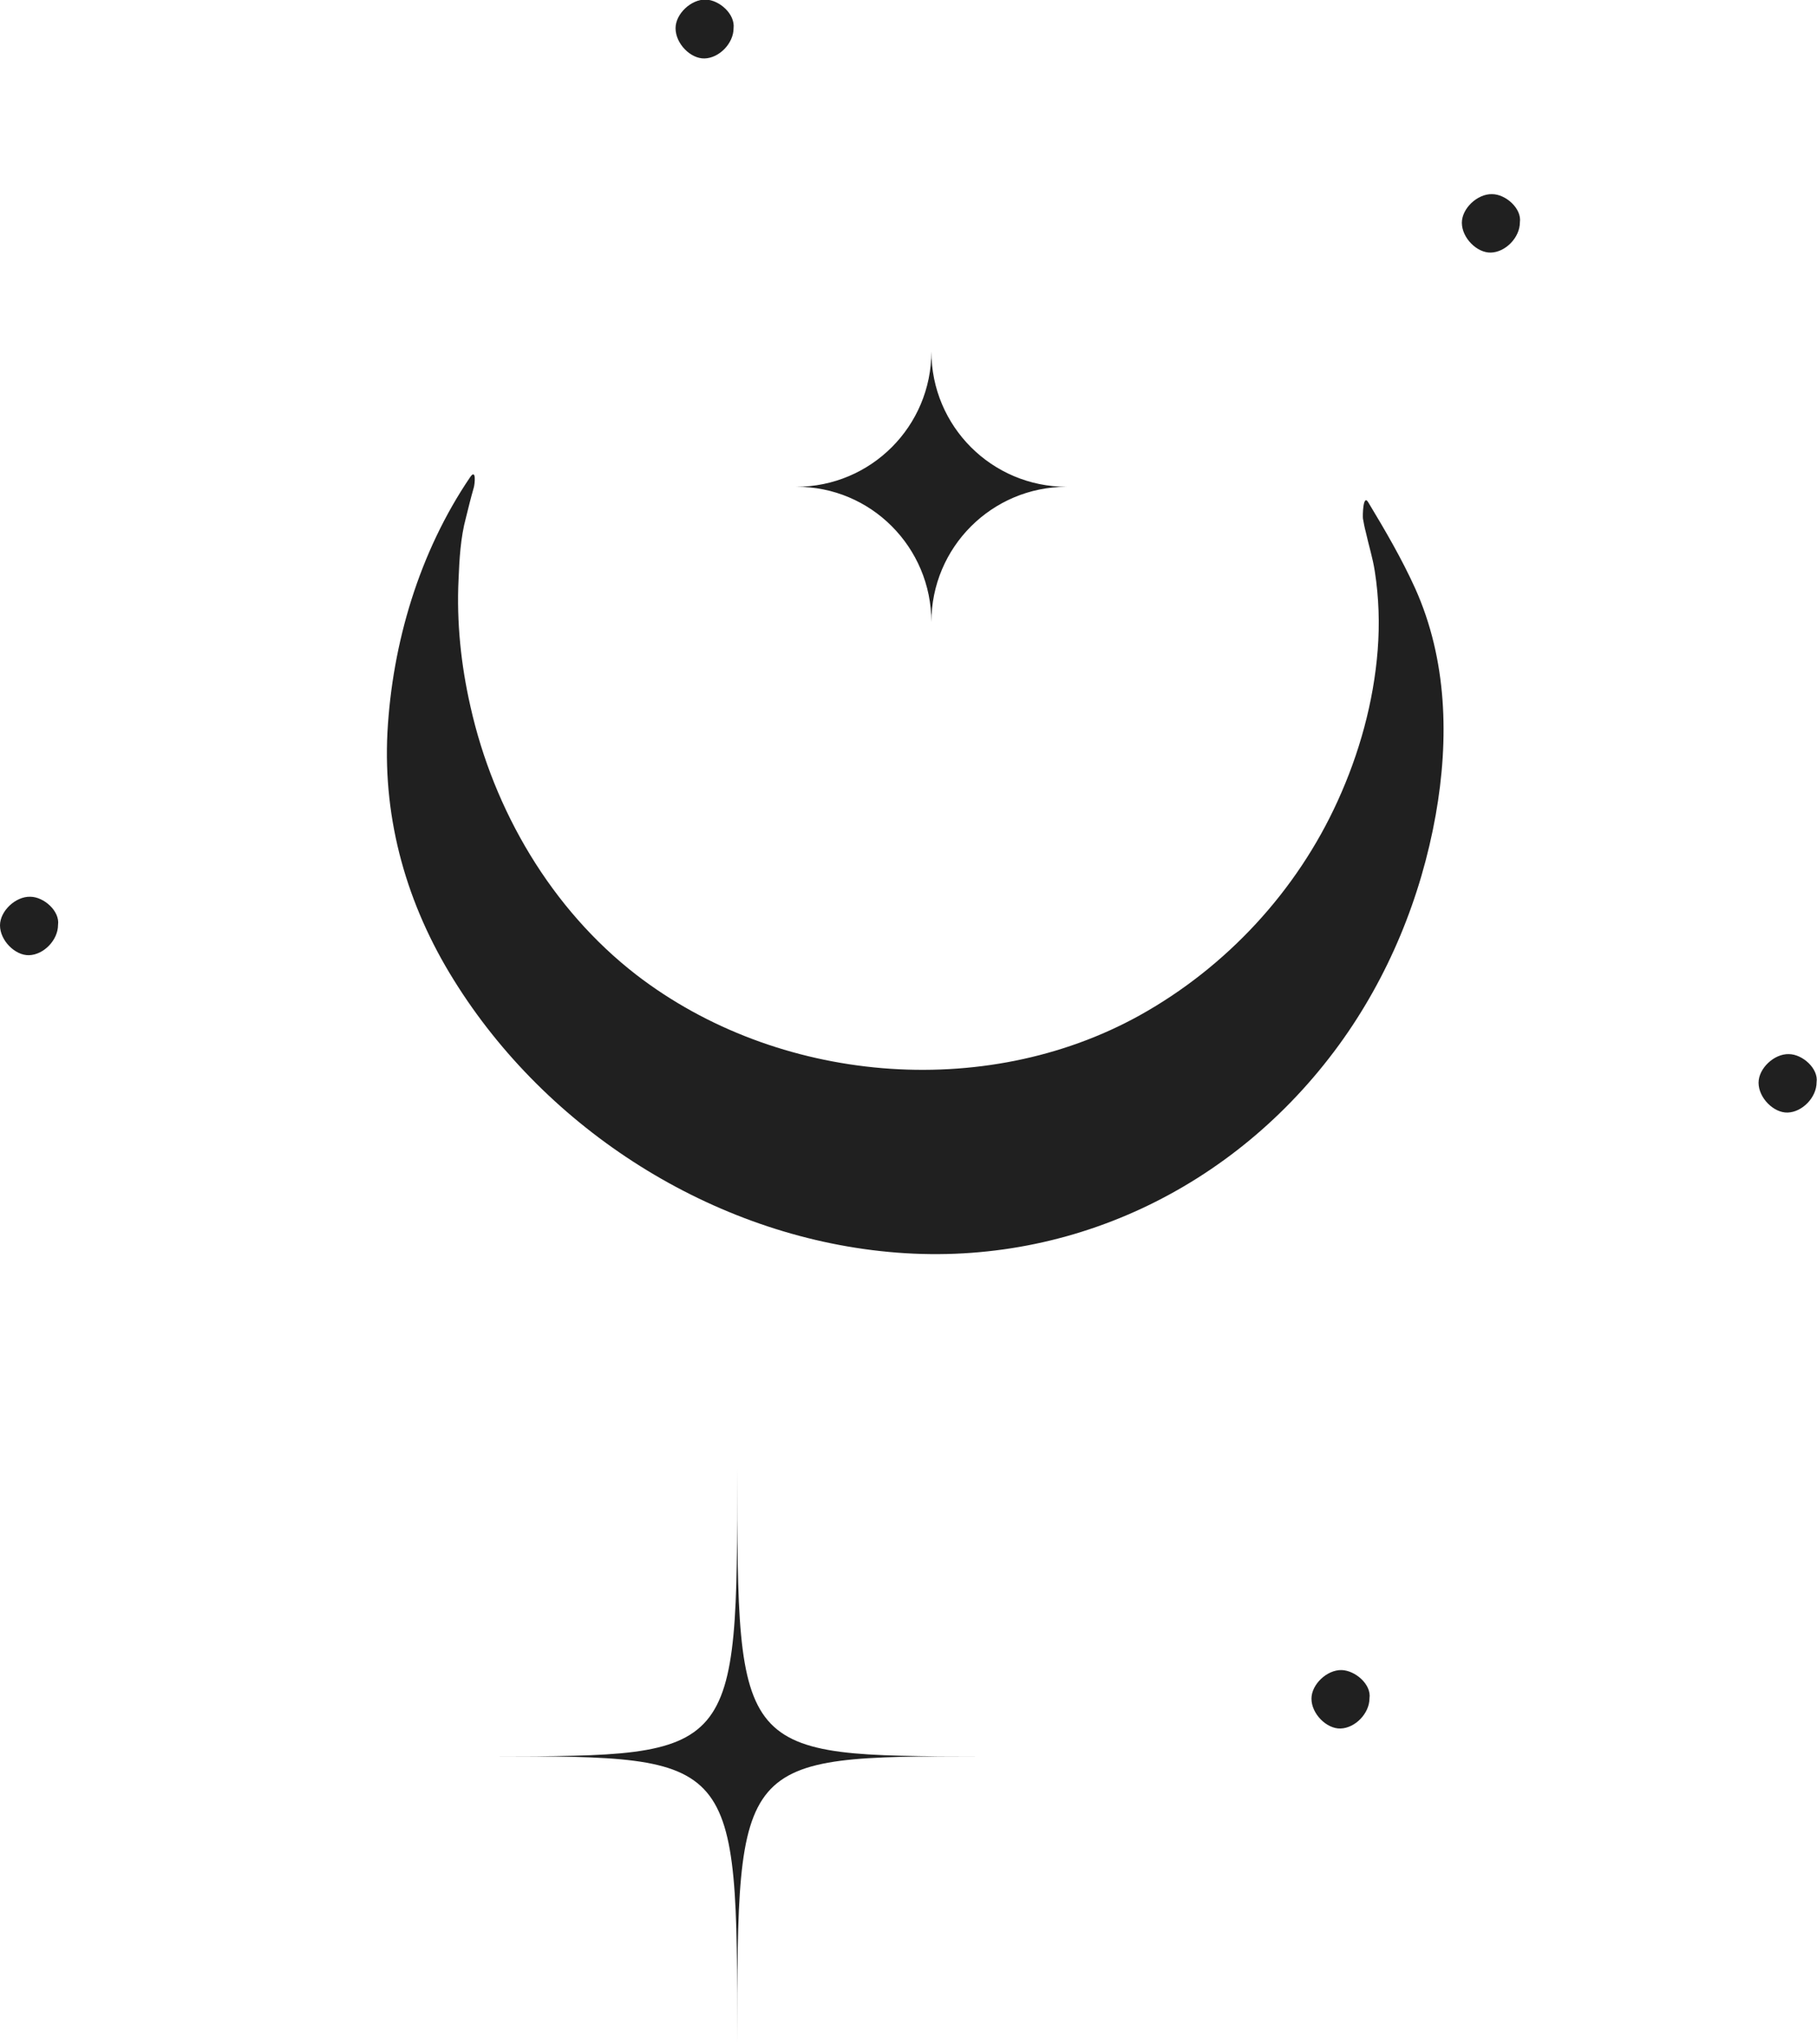 <?xml version="1.0" encoding="utf-8"?>
<!-- Generator: Adobe Illustrator 21.0.1, SVG Export Plug-In . SVG Version: 6.00 Build 0)  -->
<svg version="1.1" id="Layer_1" xmlns="http://www.w3.org/2000/svg" xmlns:xlink="http://www.w3.org/1999/xlink" x="0px" y="0px"
	 viewBox="0 0 444.6 500" enable-background="new 0 0 444.6 500" xml:space="preserve">
<path fill="#202020" d="M346.3,144c7.8,17.4,8.3,36.8,5,55.4c-3.6,20.2-11.6,39.7-23.7,56.3c-25.6,35.1-66.5,54.7-110.1,50.6
	c-43.1-4-83.7-29.8-106.5-66.6c-11.4-18.3-17.3-38.9-16.2-60.5c1.2-21.9,7.8-44.1,20.2-62.4c1.6-2.4,1.2,1.7,0.9,2.6
	c-0.7,2.4-1.3,4.9-1.9,7.3c-1.3,4.8-1.6,10.1-1.8,15.1c-0.5,10.4,0.6,20.9,2.9,31c5.7,25.5,19.8,49.6,40.6,65.7
	c34.4,26.5,85,31.1,123.2,9.9c21.2-11.8,38.4-30.4,48.4-52.4c5.3-11.6,8.8-24.2,9.8-36.9c0.5-6.4,0.3-12.9-0.7-19.3
	c-0.5-3.3-1.5-6.4-2.2-9.6c-0.3-1.1-0.5-2.2-0.7-3.3c-0.1-0.6,0-6.2,1.3-4C338.9,129.7,343,136.7,346.3,144z M227.9,152.2
	L227.9,152.2c0-18.3,14.8-33.1,33.1-33.1v0c-18.3,0-33.1-14.8-33.1-33.1c0,18.3-14.8,33.1-33.1,33.1v0
	C213.1,119,227.9,133.9,227.9,152.2z M180.4,359.4c0,70.3,0,70.3-59.8,70.3c59.8,0,59.8,0,59.8,70.3c0-70.3,0-70.3,59.8-70.3
	C180.4,429.7,180.4,429.7,180.4,359.4z M437.7,257.9c-3.6-0.1-7.4,3.5-7.4,7c0,3.7,3.7,7.4,7.1,7.3c3.6-0.1,7.1-3.7,7.1-7.4
	C445,261.4,441,257.9,437.7,257.9z M328.3,408.6c-3.6-0.1-7.4,3.5-7.4,7c0,3.7,3.7,7.4,7.1,7.3c3.6-0.1,7.1-3.7,7.1-7.4
	C335.6,412.1,331.6,408.7,328.3,408.6z M7.4,219.4c-3.6-0.1-7.4,3.5-7.4,7c0,3.7,3.7,7.4,7.1,7.3c3.6-0.1,7.1-3.7,7.1-7.4
	C14.7,222.9,10.7,219.4,7.4,219.4z M172.4,14.3c3.6-0.1,7.1-3.7,7.1-7.4c0.4-3.5-3.5-6.9-6.8-7c-3.6-0.1-7.4,3.5-7.4,7
	C165.3,10.7,169,14.4,172.4,14.3z M365.1,47.5c-3.6-0.1-7.4,3.5-7.4,7c0,3.7,3.7,7.4,7.1,7.3c3.6-0.1,7.1-3.7,7.1-7.4
	C372.4,51,368.4,47.5,365.1,47.5z"/>
</svg>
